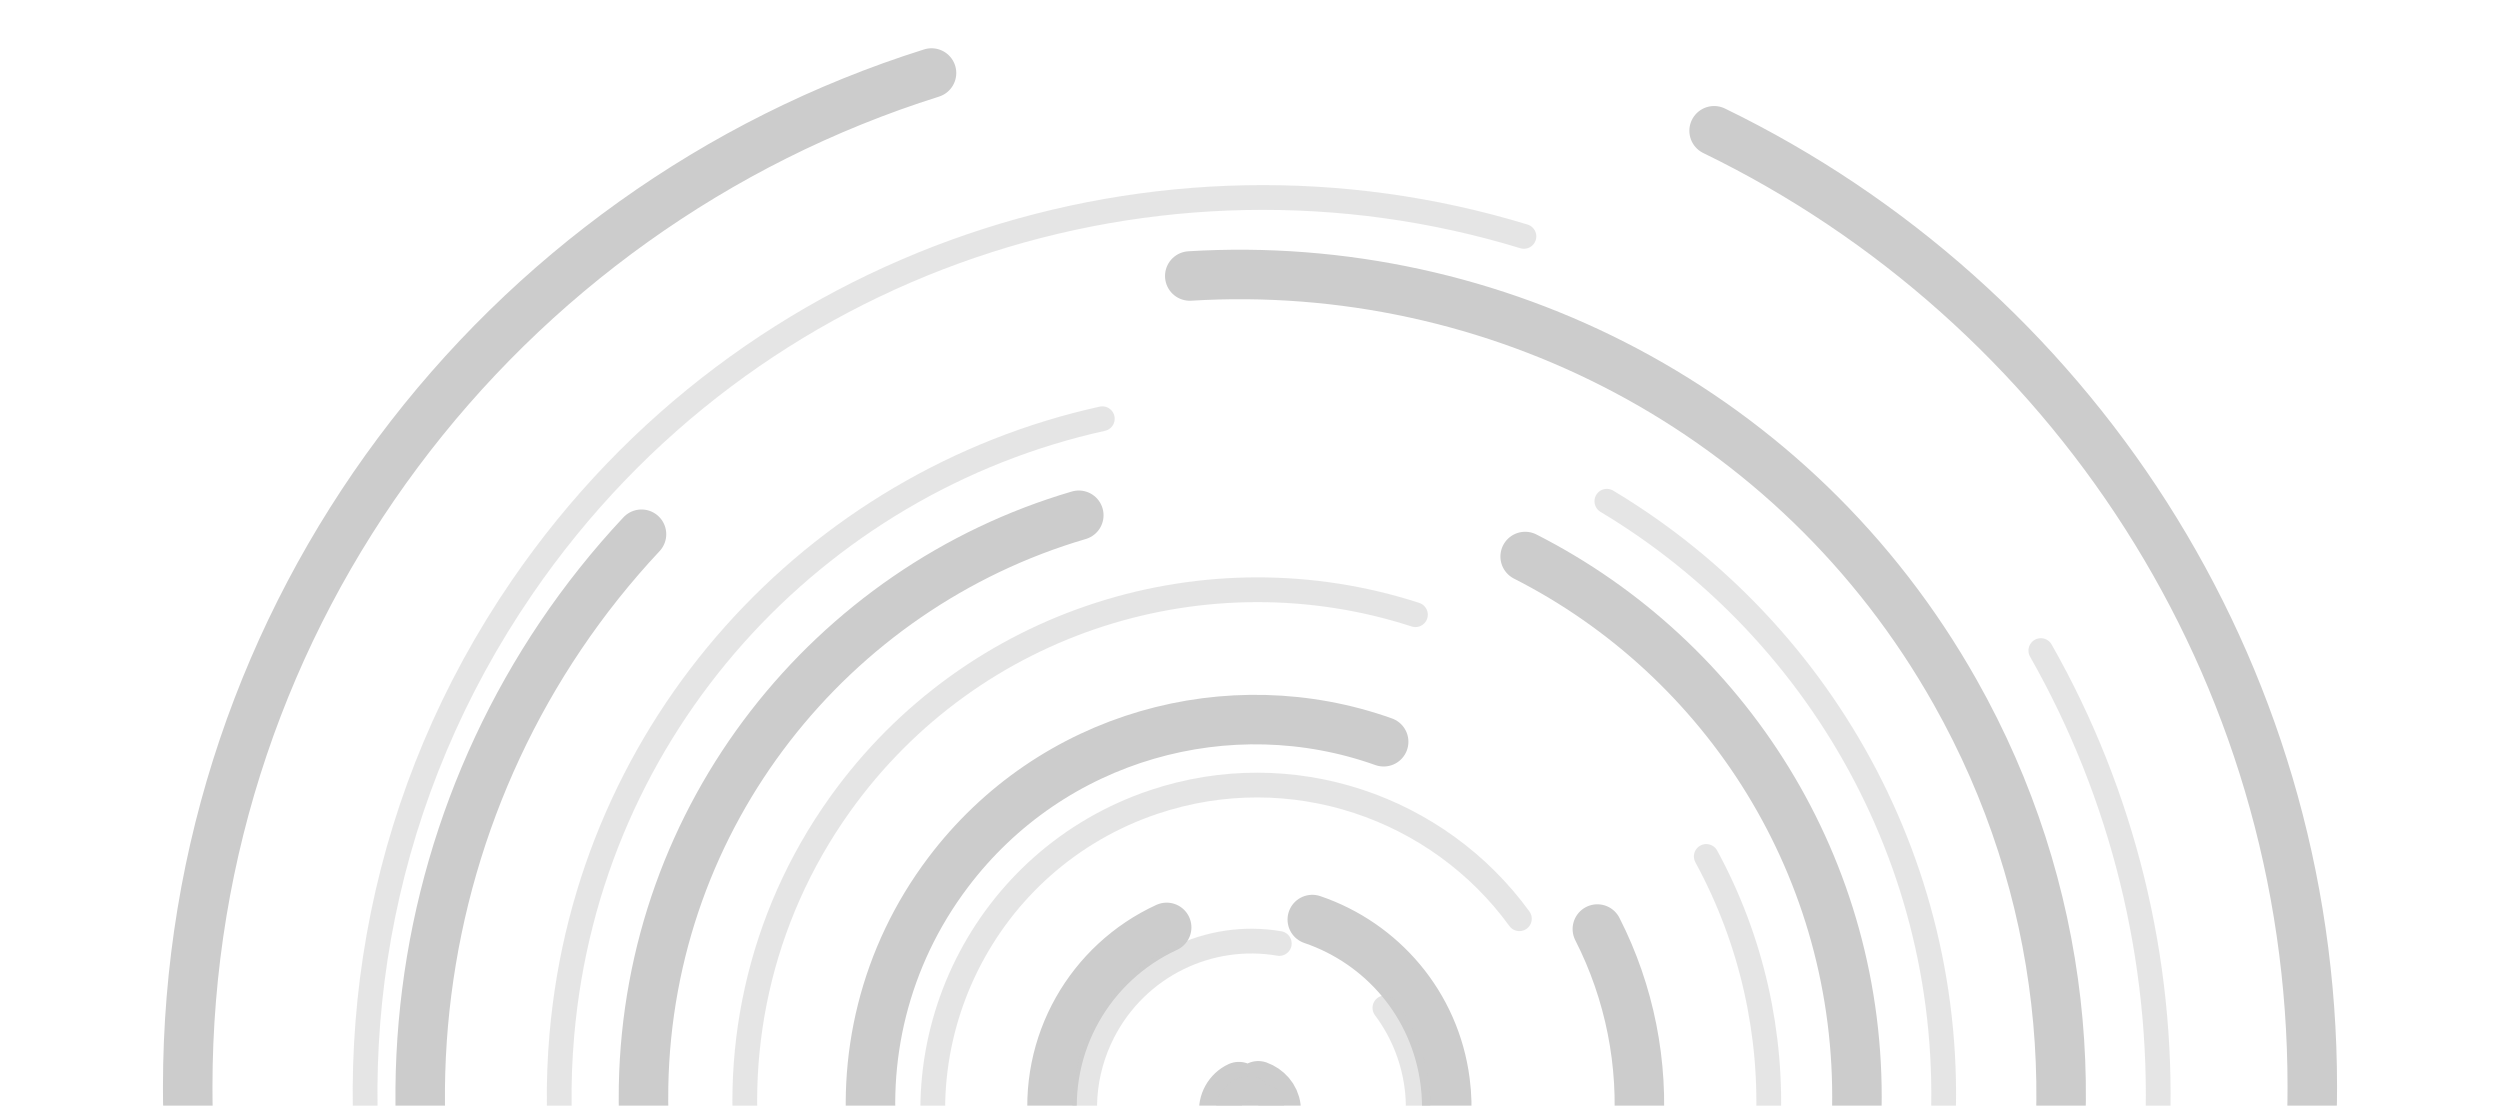 <?xml version="1.0" encoding="utf-8"?>
<!-- Generator: Adobe Illustrator 25.4.1, SVG Export Plug-In . SVG Version: 6.00 Build 0)  -->
<svg version="1.1" id="Layer_1" xmlns="http://www.w3.org/2000/svg" xmlns:xlink="http://www.w3.org/1999/xlink" x="0px" y="0px"
	 viewBox="0 0 606 268" style="enable-background:new 0 0 606 268;" xml:space="preserve">
<style type="text/css">
	.st0{fill:none;stroke:#CCCCCC;stroke-width:12;stroke-linecap:round;stroke-miterlimit:10;}
	.st1{opacity:0.5;fill:none;stroke:#CCCCCC;stroke-width:6;stroke-linecap:round;stroke-miterlimit:10;}
</style>
<path class="st0" d="M415.5,31.7c85.9,41.7,145,129.8,145,231.7C560.5,405.7,445.2,521,303,521S45.5,405.7,45.5,263.5
	c0-115.3,75.8-212.9,180.3-245.8"/>
<path class="st0" d="M288.4,66.9c73.6-4.5,146.8,32.2,185.5,100.8c54,95.6,20.2,216.9-75.4,270.9s-216.9,20.2-270.9-75.4
	c-43.8-77.5-29.9-172,27.9-233.7"/>
<path class="st0" d="M369.7,134.9c48.6,24.7,81.5,75.6,80.4,133.8c-1.5,81.2-68.5,145.8-149.7,144.4S154.5,344.5,156,263.3
	c1.2-65.8,45.5-120.8,105.5-138.4"/>
<path class="st0" d="M387.2,225.2c15.7,30.8,13.6,69.1-8.6,98.5c-31,41.1-89.4,49.3-130.5,18.3s-49.3-89.4-18.3-130.5
	c25.1-33.3,68.3-45,105.6-31.7"/>
<path class="st0" d="M318.1,222.9c16.8,5.7,29.8,20.5,32.2,39.3c3.4,26.2-15.2,50.2-41.4,53.5c-26.2,3.4-50.2-15.2-53.5-41.4
	c-2.7-21.3,8.9-41,27.4-49.5"/>
<path class="st0" d="M305,263.2c2.2,0.8,4,2.7,4.3,5.2c0.4,3.5-2,6.7-5.5,7.1c-3.5,0.4-6.7-2-7.1-5.5c-0.4-2.8,1.2-5.5,3.6-6.6"/>
<path class="st1" d="M494.7,157.7c39.8,70,39,159.6-9.7,230.5c-67.9,99-203.2,124.2-302.1,56.3S58.7,241.3,126.6,142.3
	c55-80.2,154.4-112,242.8-85"/>
<path class="st1" d="M389.5,121.5c53.4,32,86.8,92.5,81,158.6c-8.1,92.3-89.5,160.6-181.8,152.5s-160.6-89.5-152.5-181.8
	c6.5-74.8,61.3-133.9,131-149.3"/>
<path class="st1" d="M413.6,207.6c22,40.4,20.6,91.5-7.9,131.5c-39.8,55.8-117.3,68.8-173.1,29s-68.8-117.3-29-173.1
	c32.3-45.2,89.3-62.3,139.5-46"/>
<path class="st1" d="M382.7,278.9c-3.8,28.9-23.5,54.6-53,64.5c-41.2,13.8-85.7-8.4-99.5-49.5s8.4-85.7,49.5-99.5
	c33.4-11.2,69,1.3,88.6,28.3"/>
<path class="st1" d="M335.7,244.3c9,12,10.9,28.5,3.6,42.7c-10.2,19.8-34.5,27.7-54.4,17.5s-27.7-34.5-17.5-54.4
	c8.3-16.1,25.8-24.3,42.7-21.4"/>
<path class="st1" d="M307.3,266c1.2,1.6,1.5,3.8,0.5,5.7c-1.4,2.6-4.6,3.7-7.2,2.3s-3.7-4.6-2.3-7.2c1.1-2.1,3.4-3.2,5.7-2.8"/>
</svg>
